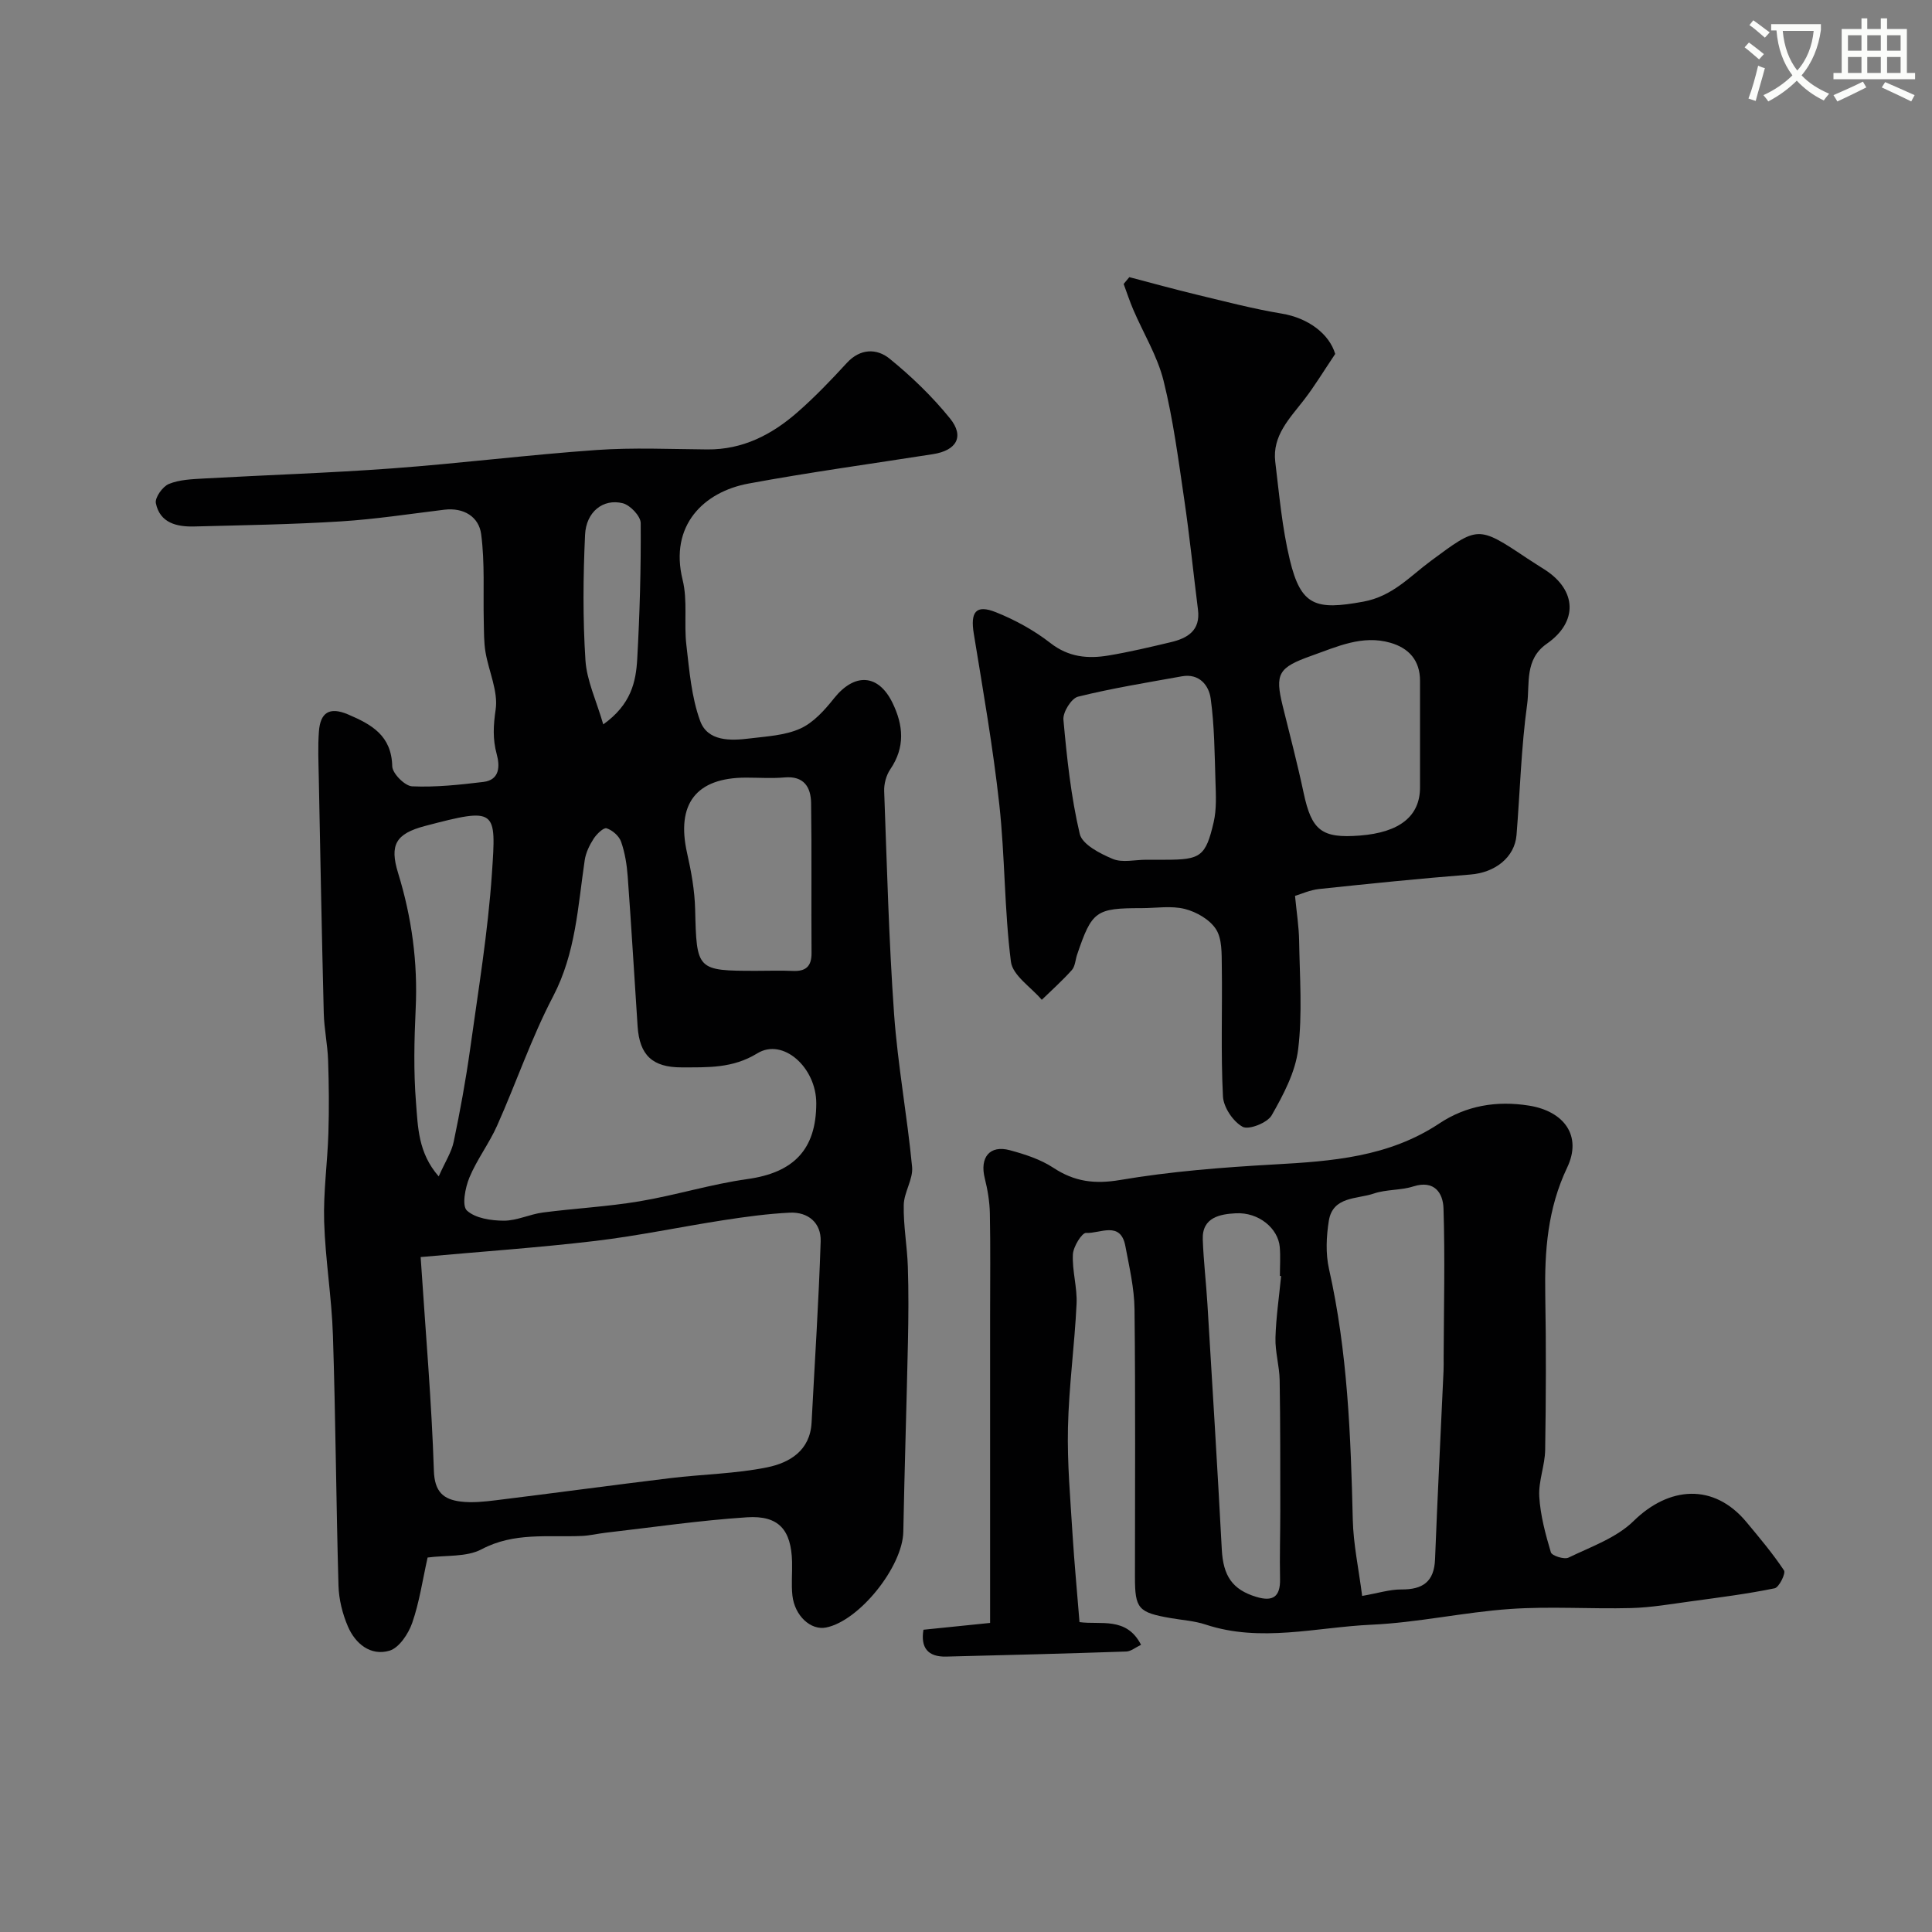 <svg enable-background="new 0 0 400 400" viewBox="0 0 400 400" xmlns="http://www.w3.org/2000/svg"><rect x="0" y="0" width="400" height="400" fill="#808080" stroke="none"/><path d="m362.1 8.8c1.1.8 2.1 1.6 3.1 2.4l-1 1.1c-1.3-1.1-2.3-2-3-2.5zm1.9 4.8c.5.2.9.4 1.4.5-.6 2.3-1.3 4.5-1.9 6.8l-1.5-.5c.8-2.1 1.4-4.3 2-6.8zm-1-9.4c1.3.9 2.4 1.8 3.4 2.5l-1 1.1c-1.4-1.2-2.4-2.1-3.2-2.6zm3.7 2.2v-1.4h10.3v1.2c-.5 3.6-1.8 6.8-4 9.4 1.5 1.6 3.4 2.8 5.7 3.8-.3.4-.7.8-1.1 1.4-2.3-1.1-4.1-2.5-5.6-4.1-1.6 1.6-3.6 3.1-5.9 4.3-.3-.5-.7-.9-1-1.3 2.4-1.1 4.4-2.5 6-4.1-1.9-2.5-3-5.6-3.3-9.3h-1.1zm8.8 0h-6.4c.3 3.3 1.3 6 3 8.2 2-2.2 3.1-5.1 3.4-8.2z" fill="#fbfcfa"/><path d="m385.3 3.8h1.3v2.2h2.8v-2.2h1.3v2.2h4.1v9.1h1.7v1.3h-16.9v-1.3h1.7v-9.1h4.1v-2.2zm.4 13.1.7 1.2c-1.8.9-3.8 1.9-6 2.9-.2-.4-.5-.8-.8-1.3 2.3-1 4.3-1.9 6.1-2.8zm-3.1-6.4h2.8v-3.2h-2.8zm0 4.6h2.8v-3.3h-2.8zm4-4.6h2.8v-3.2h-2.8zm0 4.6h2.8v-3.3h-2.8zm3.7 1.9c2.1.9 4.1 1.8 6.1 2.7l-.7 1.3c-2.2-1.1-4.2-2-6.1-2.9zm3.2-9.7h-2.8v3.2h2.8zm-2.8 7.8h2.8v-3.3h-2.8z" fill="#fbfcfa"/><g fill="#010102"><path d="m88.53 322.47c-1.05 4.69-1.7 9.26-3.19 13.54-.79 2.26-2.71 5.16-4.71 5.75-3.89 1.14-7.06-1.43-8.6-5.02-1.13-2.63-1.87-5.61-1.95-8.46-.49-17.26-.59-34.52-1.15-51.78-.25-7.88-1.58-15.72-1.82-23.6-.18-6.08.69-12.19.88-18.29.16-5.02.11-10.06-.06-15.08-.11-3.27-.82-6.52-.9-9.79-.41-16.26-.71-32.52-1.03-48.78-.06-3.18-.21-6.38.03-9.54.29-3.81 2.1-5.18 6.02-3.51 4.93 2.1 9.01 4.39 9.16 10.74.03 1.48 2.61 4.08 4.11 4.15 4.9.22 9.86-.32 14.76-.91 3.48-.42 3.4-3.4 2.76-5.74-.86-3.17-.7-5.97-.22-9.25.55-3.77-1.42-7.88-2.1-11.87-.35-2.09-.31-4.24-.36-6.37-.14-6.03.24-12.12-.54-18.06-.47-3.59-3.58-5.56-7.63-5.07-7.14.87-14.28 1.97-21.45 2.42-10.08.63-20.19.79-30.28 1.05-3.63.1-7.15-.7-7.99-4.82-.23-1.16 1.4-3.45 2.69-3.98 2.19-.9 4.79-.99 7.23-1.13 13.03-.73 26.07-1.14 39.08-2.1 14.09-1.04 28.12-2.81 42.21-3.8 7.63-.54 15.32-.18 22.98-.12 7.31.06 13.33-3.05 18.61-7.67 3.63-3.17 6.99-6.68 10.25-10.23 2.8-3.05 6.22-3.03 8.85-.9 4.54 3.69 8.84 7.83 12.51 12.37 3.05 3.76 1.37 6.65-3.53 7.41-12.74 2-25.52 3.74-38.2 6.09-9.21 1.71-16.41 8.63-13.62 19.94 1.06 4.27.25 8.97.77 13.42.62 5.32 1.05 10.83 2.86 15.78 1.55 4.25 6.26 4.13 10.25 3.63 3.55-.44 7.33-.62 10.49-2.05 2.72-1.23 5.03-3.81 6.96-6.24 4.25-5.34 9.19-5.1 12.12.91 2.27 4.66 2.65 9.2-.46 13.77-.84 1.24-1.32 3.02-1.26 4.53.57 15.39.96 30.79 2.05 46.14.76 10.58 2.72 21.07 3.73 31.65.24 2.54-1.68 5.24-1.73 7.88-.09 4.26.71 8.52.85 12.79.17 5.19.13 10.4.02 15.59-.28 13.1-.71 26.19-.96 39.29-.14 7.2-9.09 18.43-15.99 19.81-3.16.63-6.5-2.41-6.97-6.63-.25-2.31-.01-4.66-.07-6.99-.18-6.61-2.75-9.63-9.34-9.2-9.8.64-19.55 2.08-29.31 3.2-1.62.19-3.23.59-4.85.66-7.01.31-14.04-.83-20.82 2.78-3.11 1.63-7.35 1.18-11.14 1.69zm-1.44-62.21c1.05 15.92 2.28 30.06 2.74 44.23.14 4.41 2 5.95 5.53 6.39 2.42.3 4.96.02 7.41-.28 12.01-1.48 24-3.11 36.02-4.57 6.67-.81 13.47-.9 20.03-2.23 4.62-.94 8.91-3.44 9.21-9.28.65-12.51 1.48-25.01 1.88-37.53.12-3.78-2.57-6.11-6.42-5.92-4.57.23-9.13.85-13.66 1.55-8.86 1.37-17.66 3.24-26.56 4.3-11.66 1.38-23.36 2.19-36.18 3.34zm81.91-31.85c0-7.38-6.87-13.6-12.2-10.33-5.15 3.16-10.3 2.89-15.68 2.91-6.03.01-8.71-2.52-9.11-8.49-.69-10.35-1.29-20.71-2.05-31.05-.18-2.42-.57-4.9-1.37-7.18-.41-1.18-1.79-2.39-3-2.78-.62-.2-2.06 1.19-2.68 2.15-.86 1.33-1.62 2.9-1.85 4.44-1.42 9.58-1.85 19.23-6.55 28.22-4.49 8.58-7.62 17.86-11.58 26.73-1.65 3.71-4.2 7.04-5.75 10.78-.87 2.1-1.58 5.84-.51 6.82 1.75 1.61 5.01 2.09 7.64 2.1 2.68.01 5.35-1.33 8.07-1.69 6.66-.87 13.4-1.21 20.01-2.32 7.51-1.26 14.85-3.56 22.38-4.61 9.52-1.33 14.23-6.09 14.23-15.7zm-12.37-27.41c2.49 0 4.99-.09 7.48.02 2.71.13 3.94-.92 3.91-3.75-.08-10.34.06-20.69-.09-31.02-.05-3.27-1.48-5.65-5.5-5.29-2.64.23-5.32.04-7.98.04-10.34 0-14.49 5.45-12.19 15.65.86 3.81 1.57 7.73 1.66 11.61.31 12.62.31 12.74 12.71 12.74zm-65.8 42.56c1.34-3.03 2.65-5 3.1-7.16 1.33-6.35 2.5-12.75 3.4-19.17 1.68-12.12 3.7-24.24 4.52-36.44.9-13.25 1.01-13.69-13.82-9.79-6.12 1.61-7.4 3.92-5.61 9.75 2.83 9.19 4.1 18.5 3.64 28.12-.3 6.47-.45 12.99.07 19.43.4 5 .42 10.38 4.7 15.26zm34.07-93.58c5.77-4.13 6.76-8.81 7.03-13.52.52-9.38.79-18.78.72-28.17-.01-1.43-2.18-3.72-3.72-4.1-4.04-1.01-7.58 1.76-7.8 6.54-.4 8.64-.48 17.34.08 25.96.27 4.23 2.26 8.36 3.69 13.29z"/><path d="m223.5 335.84c4.33.61 9.73-1.2 12.74 4.7-1.16.55-2.1 1.36-3.06 1.39-12.42.42-24.85.75-37.28 1.05-3.84.09-5.32-1.88-4.71-5.56 4.59-.47 8.97-.92 13.8-1.41 0-2.16 0-3.95 0-5.75 0-19.32 0-38.64 0-57.96 0-7.03.09-14.06-.05-21.09-.05-2.42-.46-4.88-1.05-7.24-1.09-4.33 1.01-6.96 5.19-5.83 3.11.84 6.33 1.88 8.98 3.62 4.4 2.9 8.55 3.44 13.88 2.54 10.49-1.78 21.18-2.61 31.83-3.21 12.01-.67 23.75-1.53 34.24-8.5 5.51-3.66 11.8-4.77 18.58-3.68 7.21 1.16 11.02 6.22 7.87 12.83-4.05 8.51-4.69 17.27-4.53 26.38.19 10.69.15 21.38-.02 32.07-.05 3.23-1.41 6.47-1.22 9.66.23 3.89 1.28 7.78 2.4 11.54.21.71 2.76 1.53 3.65 1.1 4.66-2.26 9.93-4.09 13.49-7.59 7.27-7.13 16.56-7.96 23.38.26 2.69 3.24 5.43 6.48 7.75 9.98.4.6-1.02 3.51-1.94 3.7-5.7 1.17-11.49 1.9-17.26 2.69-4.13.56-8.28 1.29-12.43 1.4-8.35.22-16.74-.39-25.06.19-9.62.67-19.14 2.83-28.76 3.26-11.41.52-22.88 3.75-34.32-.04-2.3-.76-4.8-.91-7.21-1.33-6.71-1.16-7.4-1.95-7.4-8.49 0-18.49.12-36.98-.09-55.46-.05-4.36-1.08-8.73-1.89-13.05-.99-5.35-5.32-2.56-8.13-2.75-.86-.06-2.66 2.84-2.74 4.45-.17 3.41.93 6.87.76 10.28-.41 8.54-1.59 17.05-1.78 25.59-.17 7.42.51 14.86.96 22.28.37 5.9.94 11.78 1.43 17.98zm58.52-5.42c3.33-.58 5.73-1.36 8.13-1.34 4.41.03 6.78-1.59 6.96-6.24.51-13.02 1.17-26.03 1.76-39.04.04-.89.02-1.78.02-2.67.04-10.32.3-20.66-.03-30.97-.1-3.12-1.86-5.92-6.26-4.52-2.61.83-5.58.59-8.17 1.47-3.47 1.19-8.48.53-9.31 5.64-.52 3.24-.68 6.78.03 9.95 3.86 17.13 4.51 34.52 4.93 51.97.12 5.03 1.2 10.01 1.94 15.75zm-16.78-66.22c-.08-.01-.16-.02-.25-.03 0-2 .14-4.01-.03-5.99-.33-3.83-4.33-7.25-9.13-6.98-3.07.17-6.98.75-6.81 5.41.16 4.44.69 8.87.96 13.31 1.03 16.96 2.08 33.92 2.98 50.89.29 5.47 2.19 8.3 7.12 9.8 3.45 1.05 5.02.01 4.94-3.71-.1-4.66.05-9.33.05-13.99-.01-9.05.02-18.11-.13-27.16-.05-2.93-.95-5.86-.87-8.77.12-4.27.76-8.52 1.17-12.78z"/><path d="m233.81 57.38c4.67 1.22 9.32 2.51 14.01 3.64 5.83 1.4 11.66 2.93 17.56 3.91 5.45.9 9.82 4.17 11.06 8.35-2.43 3.61-4.27 6.67-6.44 9.48-2.98 3.87-6.62 7.44-5.97 12.86.82 6.78 1.42 13.65 3.01 20.27 2.3 9.58 5.35 10.48 15.2 8.68 6.08-1.11 9.64-5.22 13.99-8.43 9.8-7.25 9.69-7.39 19.95-.54 1.22.82 2.48 1.58 3.71 2.38 6.56 4.25 6.85 10.77.37 15.29-4.68 3.26-3.5 8.31-4.08 12.55-1.24 8.95-1.47 18.04-2.2 27.06-.38 4.64-4.45 7.78-9.52 8.18-10.46.83-20.91 1.89-31.35 3-1.88.2-3.69 1.03-4.99 1.42.33 3.41.8 6.35.85 9.3.12 7.49.7 15.07-.2 22.46-.57 4.74-3.06 9.42-5.48 13.67-.89 1.56-4.75 3.08-6.02 2.38-1.98-1.09-3.96-4.04-4.07-6.3-.46-8.97-.11-17.98-.24-26.98-.04-2.59.08-5.63-1.2-7.62-1.28-2-4.04-3.59-6.45-4.2-2.82-.71-5.96-.17-8.95-.17-9.49 0-10.28.57-13.35 9.61-.37 1.08-.4 2.42-1.09 3.2-1.94 2.18-4.13 4.13-6.23 6.17-2.22-2.62-6.02-5.03-6.39-7.89-1.37-10.76-1.22-21.71-2.4-32.51-1.3-11.83-3.36-23.59-5.28-35.35-.75-4.56.41-6.16 4.58-4.49 3.98 1.59 7.89 3.74 11.27 6.37 3.78 2.95 7.77 3.3 12.06 2.58 4.32-.72 8.6-1.74 12.86-2.75 3.48-.82 6.18-2.42 5.64-6.72-.96-7.62-1.73-15.27-2.85-22.86-1.21-8.22-2.28-16.51-4.28-24.56-1.27-5.1-4.16-9.79-6.26-14.69-.75-1.75-1.34-3.56-2-5.34.37-.47.77-.94 1.17-1.41zm3.51 120.62h3.99c7.24 0 8.32-.67 9.97-7.79.62-2.69.46-5.61.37-8.42-.18-5.73-.21-11.5-.99-17.16-.37-2.72-2.35-5.25-5.95-4.61-7.2 1.3-14.43 2.46-21.52 4.22-1.37.34-3.16 3.21-3.02 4.76.72 7.94 1.56 15.92 3.38 23.65.51 2.19 4.22 4.09 6.85 5.19 1.99.82 4.59.16 6.92.16zm56.68-14.97c0-7.35-.01-14.7 0-22.06.01-4.24-2.31-6.79-6.13-7.89-5.82-1.68-11.04.81-16.35 2.69-6.84 2.43-7.6 3.69-5.95 10.39 1.48 5.99 3.05 11.96 4.33 17.99 1.66 7.8 3.73 9.47 11.68 8.84 8.22-.65 12.42-4.02 12.42-9.96z"/></g></svg>